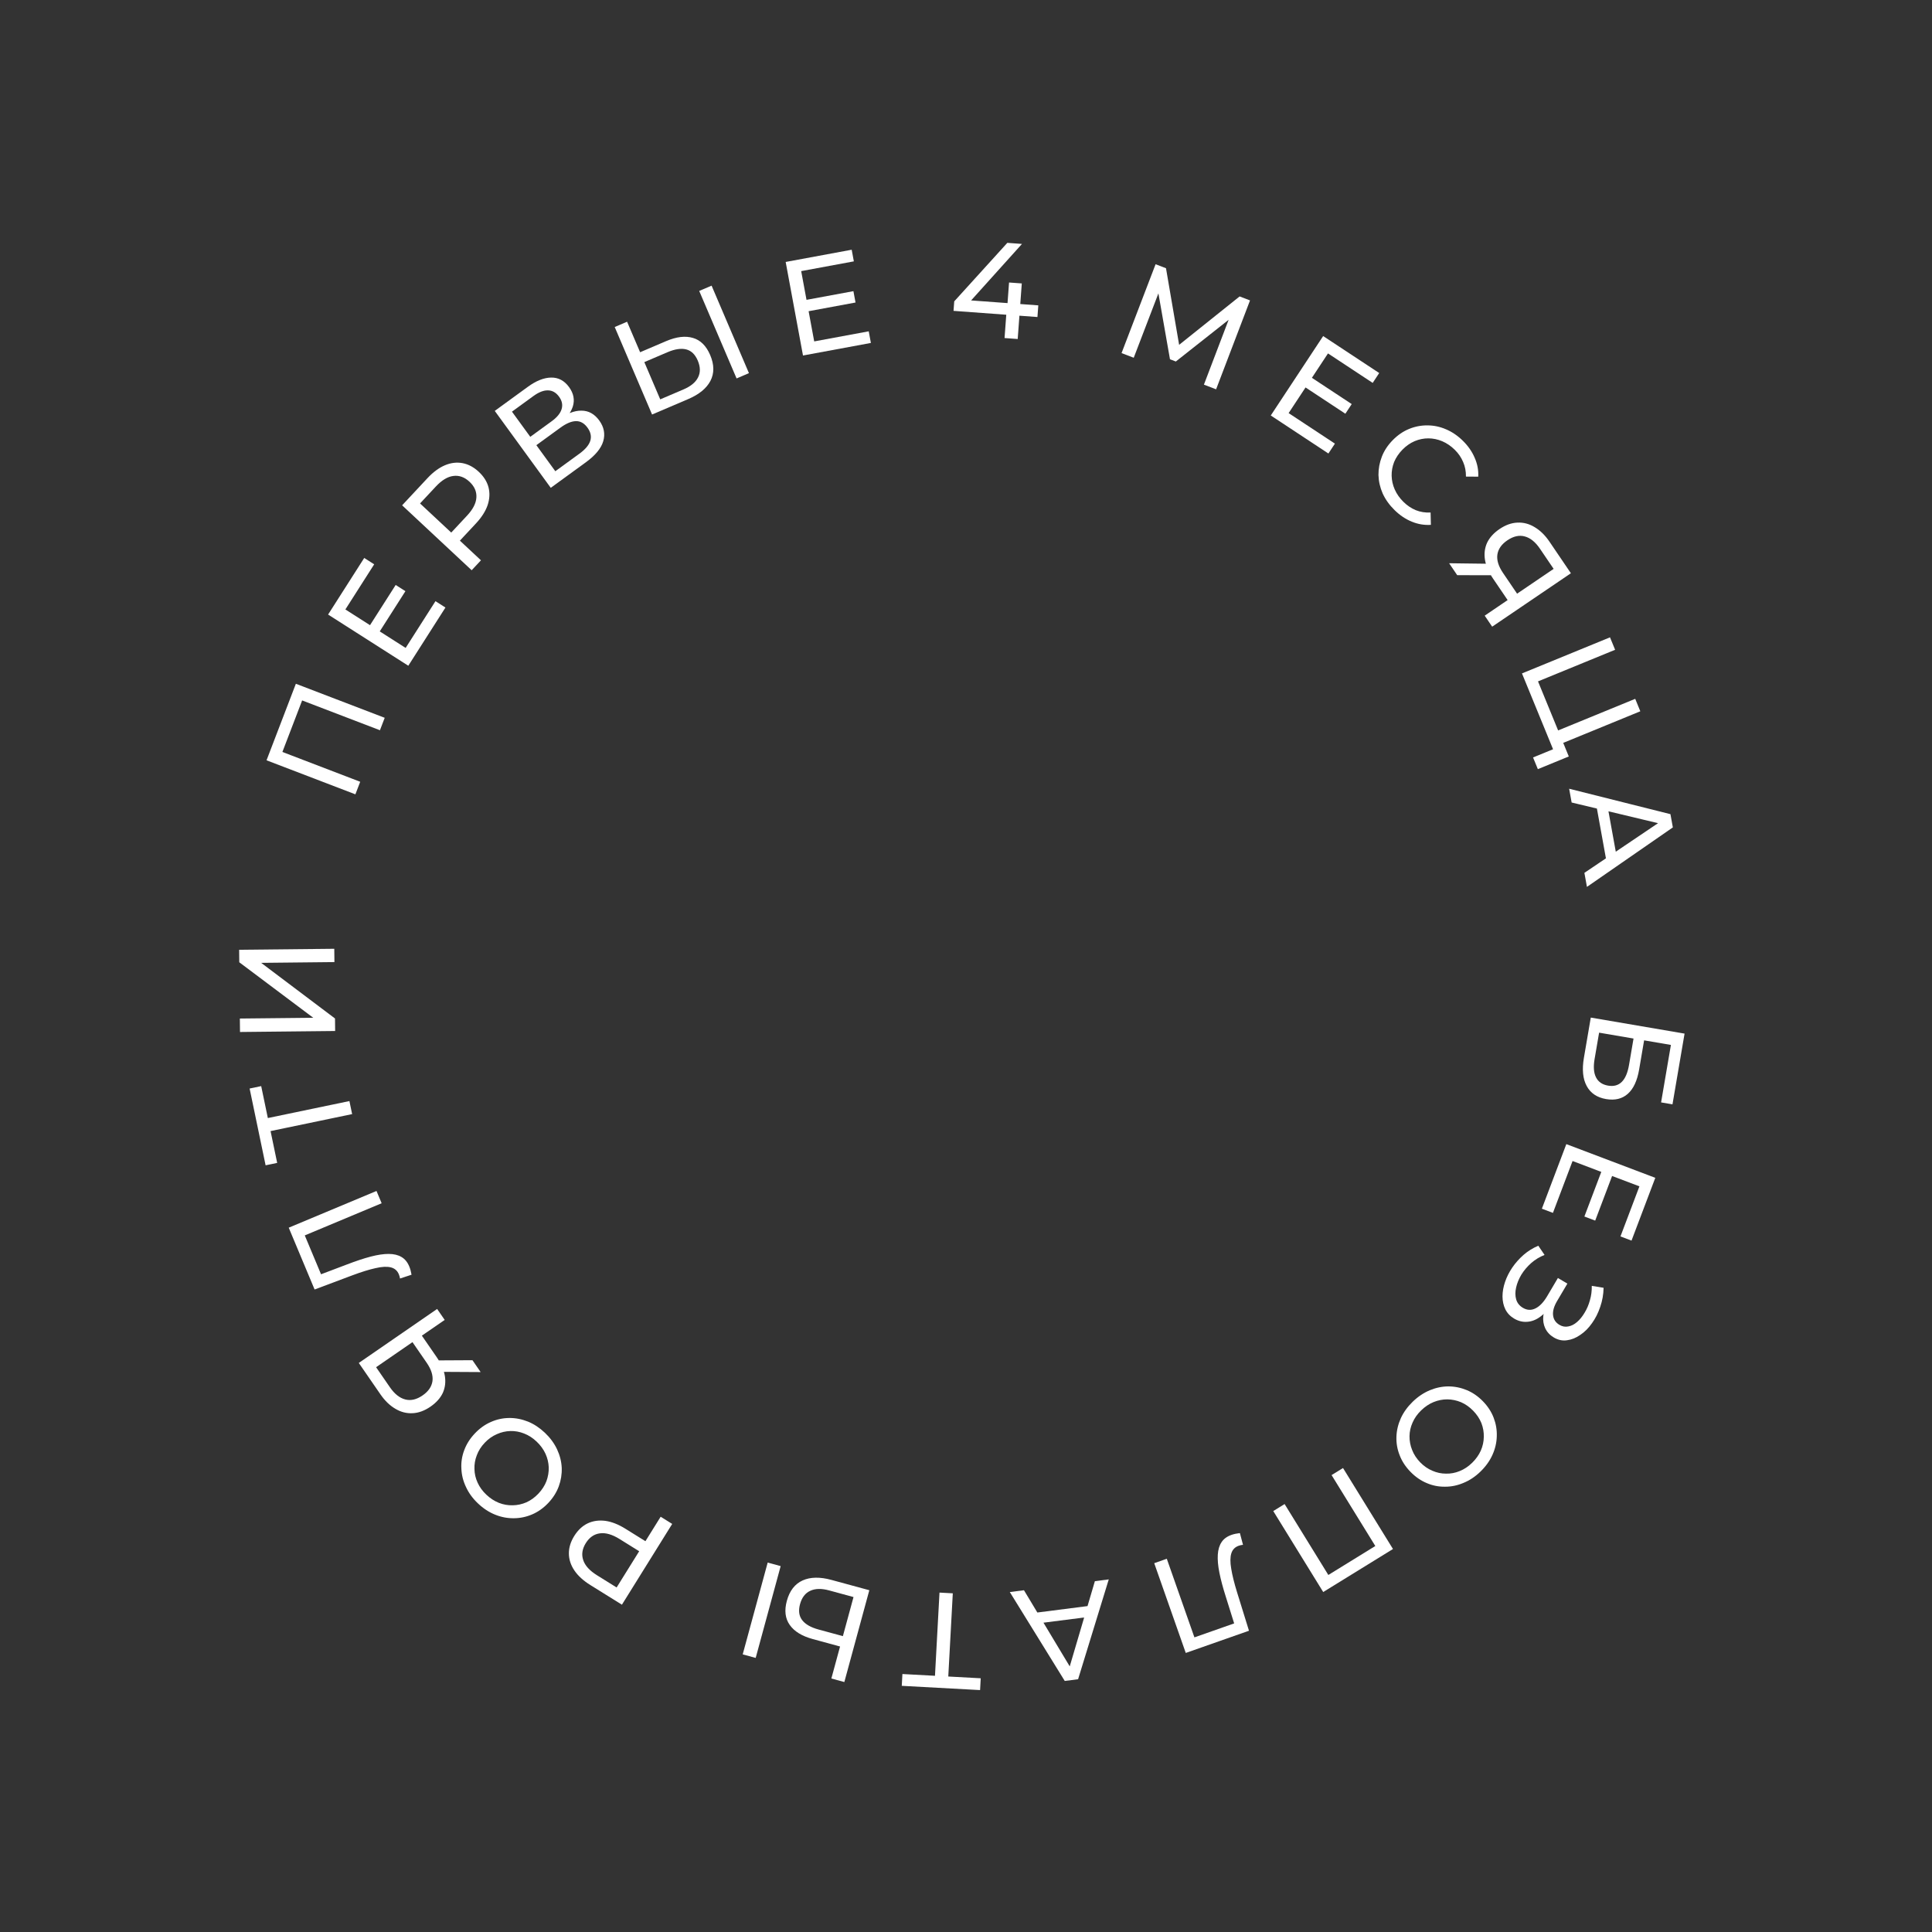 <svg width="199" height="199" viewBox="0 0 199 199" fill="none" xmlns="http://www.w3.org/2000/svg">
<rect x="0" y="0" width="199" height="199" fill="#333333" stroke="none"/>
<path d="M36.606 81.818L27.454 78.312L30.475 70.429L39.626 73.935L39.135 75.216L30.781 72.016L31.241 71.832L28.962 77.781L28.748 77.323L37.102 80.524L36.606 81.818Z" fill="white"/>
<path d="M38.044 64.501L40.756 60.252L41.759 60.892L39.047 65.141L38.044 64.501ZM41.782 66.737L44.855 61.922L45.882 62.577L42.056 68.572L33.795 63.3L37.516 57.47L38.542 58.125L35.575 62.775L41.782 66.737Z" fill="white"/>
<path d="M48.583 58.736L41.42 52.048L44.028 49.254C44.614 48.627 45.213 48.184 45.825 47.925C46.437 47.666 47.042 47.593 47.64 47.704C48.238 47.816 48.797 48.114 49.315 48.598C49.834 49.082 50.169 49.618 50.321 50.207C50.467 50.79 50.435 51.399 50.225 52.033C50.009 52.661 49.608 53.289 49.022 53.917L46.939 56.148L46.888 55.238L49.539 57.713L48.583 58.736ZM46.991 55.334L46.049 55.316L48.103 53.116C48.715 52.462 49.037 51.836 49.069 51.241C49.108 50.639 48.871 50.099 48.36 49.621C47.848 49.143 47.293 48.944 46.695 49.024C46.103 49.097 45.502 49.461 44.89 50.116L42.836 52.316L42.754 51.378L46.991 55.334Z" fill="white"/>
<path d="M56.728 50.247L50.962 42.323L54.369 39.843C55.23 39.217 56.032 38.899 56.775 38.89C57.518 38.88 58.131 39.207 58.614 39.871C59.087 40.52 59.215 41.188 59 41.876C58.779 42.556 58.287 43.173 57.525 43.728L57.482 43.24C58.365 42.598 59.169 42.284 59.895 42.298C60.623 42.299 61.232 42.636 61.721 43.307C62.215 43.986 62.353 44.7 62.135 45.447C61.919 46.181 61.324 46.903 60.351 47.611L56.728 50.247ZM57.198 48.537L59.677 46.733C60.281 46.294 60.654 45.855 60.797 45.416C60.941 44.965 60.846 44.509 60.511 44.048C60.176 43.588 59.777 43.365 59.314 43.379C58.858 43.387 58.329 43.611 57.725 44.05L55.246 45.854L57.198 48.537ZM54.62 44.994L56.827 43.388C57.378 42.987 57.717 42.572 57.845 42.145C57.98 41.712 57.894 41.284 57.586 40.861C57.273 40.431 56.89 40.214 56.436 40.209C55.99 40.199 55.492 40.394 54.941 40.795L52.733 42.401L54.62 44.994Z" fill="white"/>
<path d="M68.611 35.137C69.675 34.683 70.597 34.573 71.378 34.808C72.154 35.035 72.744 35.62 73.147 36.564C73.573 37.56 73.582 38.449 73.175 39.232C72.773 40.002 72.01 40.627 70.886 41.107L67.165 42.696L63.316 33.684L64.591 33.139L65.933 36.281L68.611 35.137ZM70.4 40.112C71.147 39.793 71.646 39.382 71.898 38.879C72.159 38.372 72.149 37.792 71.871 37.14C71.6 36.505 71.203 36.121 70.679 35.989C70.156 35.858 69.517 35.953 68.762 36.275L66.367 37.298L68.005 41.135L70.4 40.112ZM75.869 38.98L72.02 29.967L73.295 29.423L77.143 38.435L75.869 38.98Z" fill="white"/>
<path d="M82.948 30.907L87.904 29.99L88.121 31.16L83.165 32.078L82.948 30.907ZM83.865 35.166L89.481 34.126L89.703 35.324L82.71 36.618L80.926 26.982L87.726 25.723L87.948 26.921L82.524 27.925L83.865 35.166Z" fill="white"/>
<path d="M98.216 32.019L98.288 31.041L103.757 25.014L105.265 25.125L99.838 31.155L99.142 30.88L106.947 31.453L106.859 32.654L98.216 32.019ZM103.471 34.819L103.648 32.418L103.778 31.22L103.934 29.098L105.246 29.194L104.826 34.919L103.471 34.819Z" fill="white"/>
<path d="M115.522 36.369L119.028 27.217L120.1 27.628L121.555 36.117L120.98 35.896L127.683 30.533L128.755 30.944L125.261 40.1L124.006 39.619L126.743 32.437L127.044 32.552L121.112 37.236L120.51 37.005L119.2 29.547L119.527 29.672L116.777 36.849L115.522 36.369Z" fill="white"/>
<path d="M135.023 38.846L139.23 41.621L138.575 42.614L134.368 39.839L135.023 38.846ZM132.731 42.55L137.499 45.695L136.828 46.712L130.892 42.795L136.288 34.615L142.061 38.423L141.39 39.44L136.786 36.403L132.731 42.55Z" fill="white"/>
<path d="M143.639 52.537C143.107 52.014 142.699 51.443 142.417 50.825C142.148 50.207 142.004 49.574 141.985 48.928C141.98 48.281 142.096 47.65 142.335 47.034C142.574 46.418 142.949 45.85 143.46 45.331C143.97 44.812 144.531 44.428 145.143 44.179C145.754 43.929 146.384 43.809 147.031 43.816C147.684 43.817 148.319 43.951 148.935 44.216C149.564 44.481 150.145 44.876 150.677 45.399C151.216 45.929 151.62 46.51 151.89 47.141C152.172 47.773 152.297 48.425 152.263 49.098L150.995 49.089C151.004 48.548 150.907 48.047 150.706 47.587C150.51 47.12 150.223 46.7 149.843 46.327C149.451 45.941 149.019 45.648 148.549 45.447C148.085 45.253 147.613 45.154 147.131 45.152C146.649 45.149 146.175 45.246 145.708 45.441C145.254 45.636 144.837 45.927 144.458 46.313C144.078 46.699 143.792 47.124 143.597 47.587C143.417 48.051 143.331 48.524 143.342 49.005C143.353 49.487 143.459 49.958 143.661 50.418C143.869 50.885 144.17 51.312 144.563 51.698C144.942 52.071 145.364 52.354 145.827 52.548C146.297 52.736 146.806 52.817 147.354 52.793L147.384 54.06C146.711 54.105 146.054 53.995 145.411 53.73C144.776 53.471 144.185 53.074 143.639 52.537Z" fill="white"/>
<path d="M152.927 63.414L155.568 61.621L155.494 62.111L153.773 59.575C153.327 58.918 153.054 58.275 152.953 57.644C152.857 57.021 152.931 56.44 153.175 55.902C153.432 55.367 153.858 54.897 154.453 54.494C155.071 54.074 155.687 53.853 156.303 53.83C156.927 53.801 157.518 53.958 158.078 54.301C158.645 54.638 159.151 55.134 159.597 55.791L161.806 59.046L153.697 64.549L152.927 63.414ZM149.263 58.016L153.496 58.07L154.298 59.252L150.096 59.244L149.263 58.016ZM155.939 61.37L160.364 58.367L160.232 58.896L158.62 56.521C158.149 55.826 157.625 55.403 157.049 55.253C156.481 55.097 155.884 55.231 155.258 55.656C154.664 56.059 154.322 56.545 154.234 57.113C154.15 57.688 154.342 58.319 154.809 59.007L156.467 61.451L155.939 61.37Z" fill="white"/>
<path d="M156.767 69.363L165.834 65.647L166.36 66.929L158.419 70.184L160.49 75.236L168.431 71.981L168.956 73.264L159.889 76.98L156.767 69.363ZM157.908 78.019L160.305 77.037L160.096 77.486L159.363 75.698L160.49 75.236L161.589 77.917L158.402 79.224L157.908 78.019Z" fill="white"/>
<path d="M161.625 81.241L172.059 83.86L172.307 85.224L163.458 91.352L163.196 89.906L171.36 84.399L171.46 84.95L161.882 82.66L161.625 81.241ZM164.373 82.664L165.542 82.836L166.526 88.263L165.496 88.863L164.373 82.664Z" fill="white"/>
<path d="M163.854 104.813L173.514 106.464L172.269 113.75L171.096 113.55L172.107 107.63L169.347 107.158L168.833 110.166C168.637 111.316 168.248 112.149 167.668 112.666C167.087 113.182 166.341 113.362 165.431 113.207C164.492 113.046 163.826 112.596 163.431 111.857C163.035 111.126 162.94 110.158 163.146 108.953L163.854 104.813ZM164.711 106.366L164.246 109.084C164.109 109.885 164.158 110.513 164.393 110.97C164.625 111.436 165.041 111.72 165.639 111.822C166.798 112.02 167.516 111.309 167.793 109.69L168.257 106.972L164.711 106.366Z" fill="white"/>
<path d="M166.094 121.012L164.309 125.725L163.196 125.303L164.981 120.59L166.094 121.012ZM161.978 119.587L159.955 124.929L158.816 124.498L161.335 117.847L170.499 121.318L168.05 127.785L166.911 127.354L168.864 122.196L161.978 119.587Z" fill="white"/>
<path d="M158.449 128.312L159.092 129.261C158.584 129.46 158.127 129.737 157.721 130.093C157.311 130.458 156.971 130.858 156.701 131.296C156.44 131.737 156.26 132.179 156.162 132.62C156.06 133.068 156.062 133.477 156.17 133.844C156.278 134.212 156.509 134.5 156.862 134.709C157.296 134.965 157.73 134.983 158.164 134.763C158.593 134.55 158.991 134.135 159.357 133.516L160.468 131.636L161.444 132.214L160.383 134.009C160.064 134.547 159.926 135.029 159.967 135.455C160.011 135.893 160.23 136.229 160.624 136.462C160.921 136.637 161.225 136.692 161.535 136.626C161.849 136.573 162.15 136.421 162.44 136.169C162.725 135.925 162.984 135.607 163.216 135.213C163.452 134.832 163.635 134.404 163.765 133.928C163.903 133.456 163.967 132.963 163.957 132.447L165.174 132.646C165.159 133.331 165.044 133.984 164.828 134.605C164.616 135.239 164.332 135.802 163.975 136.296C163.626 136.794 163.227 137.193 162.78 137.492C162.335 137.804 161.878 137.989 161.41 138.048C160.944 138.12 160.491 138.025 160.049 137.764C159.647 137.527 159.352 137.211 159.162 136.817C158.98 136.427 158.914 135.998 158.964 135.529C159.022 135.064 159.195 134.587 159.485 134.097L159.782 134.337C159.45 134.9 159.07 135.331 158.643 135.631C158.219 135.945 157.776 136.116 157.313 136.147C156.846 136.185 156.396 136.076 155.962 135.819C155.552 135.577 155.248 135.256 155.051 134.857C154.861 134.463 154.764 134.021 154.761 133.531C154.761 133.054 154.849 132.558 155.023 132.043C155.193 131.537 155.441 131.044 155.767 130.564C156.094 130.085 156.483 129.648 156.933 129.253C157.379 128.866 157.884 128.552 158.449 128.312Z" fill="white"/>
<path d="M145.508 144.385C146.043 143.864 146.63 143.47 147.267 143.201C147.897 142.939 148.536 142.806 149.183 142.802C149.836 142.804 150.468 142.932 151.079 143.184C151.689 143.437 152.245 143.821 152.746 144.336C153.247 144.851 153.616 145.417 153.851 146.034C154.087 146.651 154.194 147.283 154.172 147.929C154.157 148.582 154.009 149.221 153.73 149.844C153.451 150.467 153.04 151.042 152.499 151.569C151.964 152.09 151.384 152.478 150.76 152.734C150.136 153.002 149.497 153.136 148.844 153.133C148.19 153.144 147.562 153.02 146.958 152.761C146.348 152.508 145.789 152.121 145.281 151.599C144.773 151.078 144.401 150.508 144.166 149.891C143.923 149.281 143.813 148.646 143.835 147.986C143.857 147.339 144.008 146.704 144.287 146.081C144.566 145.471 144.973 144.906 145.508 144.385ZM146.377 145.278C145.989 145.656 145.696 146.071 145.499 146.524C145.294 146.983 145.189 147.45 145.183 147.925C145.176 148.413 145.265 148.887 145.45 149.345C145.629 149.809 145.907 150.235 146.284 150.623C146.662 151.011 147.08 151.301 147.54 151.492C147.992 151.689 148.46 151.788 148.941 151.788C149.423 151.801 149.896 151.712 150.361 151.52C150.819 151.335 151.242 151.054 151.63 150.676C152.024 150.292 152.324 149.871 152.528 149.412C152.726 148.959 152.828 148.488 152.835 148C152.848 147.518 152.765 147.045 152.587 146.581C152.401 146.123 152.12 145.7 151.743 145.312C151.365 144.924 150.95 144.631 150.497 144.434C150.038 144.242 149.564 144.144 149.076 144.137C148.594 144.137 148.124 144.23 147.666 144.415C147.201 144.606 146.772 144.894 146.377 145.278Z" fill="white"/>
<path d="M138.334 151.21L143.479 159.551L136.294 163.983L131.149 155.642L132.317 154.921L137.013 162.536L136.536 162.402L141.958 159.058L141.851 159.552L137.155 151.937L138.334 151.21Z" fill="white"/>
<path d="M126.842 158.098C126.974 158.051 127.109 158.014 127.248 157.985C127.386 157.956 127.54 157.932 127.711 157.911L128.032 159.119C127.879 159.133 127.732 159.165 127.591 159.215C127.203 159.351 126.949 159.613 126.828 160.002C126.708 160.391 126.704 160.916 126.818 161.578C126.924 162.244 127.126 163.058 127.424 164.022L128.648 167.969L122.136 170.257L118.888 161.011L120.182 160.556L123.148 168.996L122.71 168.764L127.399 167.117L127.234 167.576L126.263 164.474C125.968 163.549 125.748 162.726 125.603 162.005C125.459 161.284 125.403 160.661 125.436 160.135C125.469 159.609 125.599 159.177 125.827 158.84C126.046 158.506 126.384 158.259 126.842 158.098Z" fill="white"/>
<path d="M114.205 162.681L111.046 172.965L109.671 173.141L104.012 163.984L105.471 163.798L110.544 172.239L109.988 172.31L112.775 162.864L114.205 162.681ZM112.641 165.351L112.408 166.51L106.937 167.209L106.392 166.15L112.641 165.351Z" fill="white"/>
<path d="M98.14 164.115L97.655 173.048L97.326 172.665L101.016 172.866L100.95 174.082L92.884 173.644L92.95 172.428L96.641 172.628L96.285 172.973L96.77 164.04L98.14 164.115Z" fill="white"/>
<path d="M83.719 168.828C82.602 168.524 81.811 168.038 81.344 167.37C80.876 166.71 80.776 165.885 81.046 164.894C81.33 163.85 81.874 163.147 82.679 162.785C83.472 162.43 84.458 162.413 85.638 162.734L89.542 163.796L86.969 173.253L85.632 172.889L86.528 169.593L83.719 168.828ZM85.402 163.816C84.618 163.603 83.971 163.616 83.462 163.854C82.943 164.09 82.59 164.55 82.404 165.235C82.223 165.901 82.296 166.448 82.625 166.876C82.953 167.304 83.514 167.626 84.306 167.842L86.819 168.525L87.914 164.5L85.402 163.816ZM80.41 161.312L77.837 170.768L76.5 170.404L79.073 160.948L80.41 161.312Z" fill="white"/>
<path d="M69.238 156.967L64.059 165.287L60.814 163.267C60.085 162.814 59.535 162.312 59.163 161.761C58.791 161.211 58.602 160.632 58.596 160.023C58.59 159.415 58.774 158.809 59.149 158.207C59.524 157.605 59.985 157.172 60.534 156.909C61.078 156.654 61.681 156.568 62.344 156.65C63.002 156.741 63.696 157.013 64.424 157.467L67.016 159.08L66.133 159.306L68.049 156.227L69.238 156.967ZM66.207 159.187L66.372 160.114L63.817 158.523C63.056 158.05 62.38 157.855 61.79 157.938C61.191 158.016 60.707 158.353 60.337 158.947C59.968 159.541 59.88 160.124 60.074 160.696C60.26 161.262 60.733 161.782 61.494 162.256L64.049 163.846L63.144 164.107L66.207 159.187Z" fill="white"/>
<path d="M56.128 147.581C56.67 148.094 57.088 148.664 57.382 149.29C57.67 149.909 57.829 150.542 57.859 151.188C57.883 151.841 57.782 152.478 57.554 153.098C57.326 153.718 56.965 154.289 56.471 154.811C55.977 155.332 55.426 155.723 54.819 155.984C54.212 156.245 53.585 156.377 52.938 156.381C52.285 156.392 51.641 156.271 51.007 156.017C50.373 155.763 49.782 155.377 49.233 154.857C48.691 154.343 48.28 153.78 47.999 153.167C47.706 152.554 47.547 151.921 47.523 151.268C47.485 150.616 47.584 149.983 47.818 149.369C48.046 148.749 48.41 148.174 48.911 147.646C49.411 147.118 49.965 146.723 50.572 146.462C51.172 146.195 51.803 146.06 52.463 146.055C53.109 146.051 53.75 146.176 54.384 146.429C55.005 146.683 55.586 147.067 56.128 147.581ZM55.271 148.485C54.878 148.113 54.452 147.837 53.991 147.658C53.524 147.472 53.053 147.386 52.578 147.399C52.09 147.412 51.621 147.52 51.171 147.724C50.714 147.921 50.299 148.216 49.927 148.609C49.554 149.002 49.282 149.432 49.11 149.899C48.931 150.359 48.851 150.83 48.87 151.311C48.877 151.793 48.985 152.262 49.196 152.719C49.399 153.169 49.697 153.58 50.09 153.952C50.49 154.331 50.923 154.613 51.391 154.799C51.851 154.978 52.325 155.061 52.813 155.048C53.295 155.041 53.764 154.939 54.221 154.742C54.671 154.539 55.083 154.24 55.455 153.848C55.827 153.455 56.103 153.028 56.282 152.568C56.454 152.101 56.534 151.623 56.521 151.135C56.501 150.654 56.39 150.188 56.186 149.738C55.976 149.281 55.671 148.864 55.271 148.485Z" fill="white"/>
<path d="M45.804 135.955L43.176 137.766L43.246 137.276L44.987 139.8C45.437 140.453 45.715 141.095 45.821 141.725C45.921 142.347 45.851 142.928 45.611 143.468C45.358 144.005 44.935 144.478 44.344 144.886C43.729 145.31 43.114 145.535 42.498 145.563C41.874 145.596 41.282 145.443 40.72 145.105C40.15 144.772 39.641 144.279 39.19 143.626L36.957 140.387L45.026 134.825L45.804 135.955ZM49.507 141.326L45.274 141.302L44.464 140.127L48.665 140.104L49.507 141.326ZM42.808 138.021L38.405 141.056L38.532 140.526L40.161 142.889C40.638 143.58 41.165 143.999 41.742 144.146C42.311 144.297 42.907 144.159 43.529 143.73C44.121 143.322 44.459 142.834 44.544 142.265C44.623 141.689 44.426 141.059 43.955 140.375L42.278 137.943L42.808 138.021Z" fill="white"/>
<path d="M42.153 130.442C42.207 130.571 42.252 130.704 42.289 130.84C42.326 130.977 42.36 131.129 42.39 131.299L41.203 131.689C41.18 131.537 41.139 131.392 41.081 131.254C40.923 130.876 40.646 130.637 40.251 130.54C39.856 130.442 39.331 130.469 38.677 130.622C38.019 130.765 37.218 131.015 36.273 131.369L32.404 132.821L29.74 126.454L38.78 122.672L39.31 123.937L31.057 127.39L31.263 126.94L33.182 131.525L32.714 131.386L35.754 130.236C36.66 129.887 37.468 129.62 38.18 129.433C38.891 129.247 39.51 129.155 40.037 129.157C40.564 129.159 41.002 129.264 41.352 129.472C41.699 129.671 41.966 129.994 42.153 130.442Z" fill="white"/>
<path d="M36.27 114.755L27.512 116.579L27.797 116.162L28.55 119.781L27.358 120.029L25.711 112.121L26.904 111.872L27.657 115.491L27.232 115.236L35.99 113.412L36.27 114.755Z" fill="white"/>
<path d="M34.52 106.195L24.721 106.297L24.706 104.911L32.266 104.833L24.646 99.116L24.633 97.828L34.432 97.726L34.446 99.097L26.901 99.176L34.507 104.907L34.52 106.195Z" fill="white"/>
</svg>
